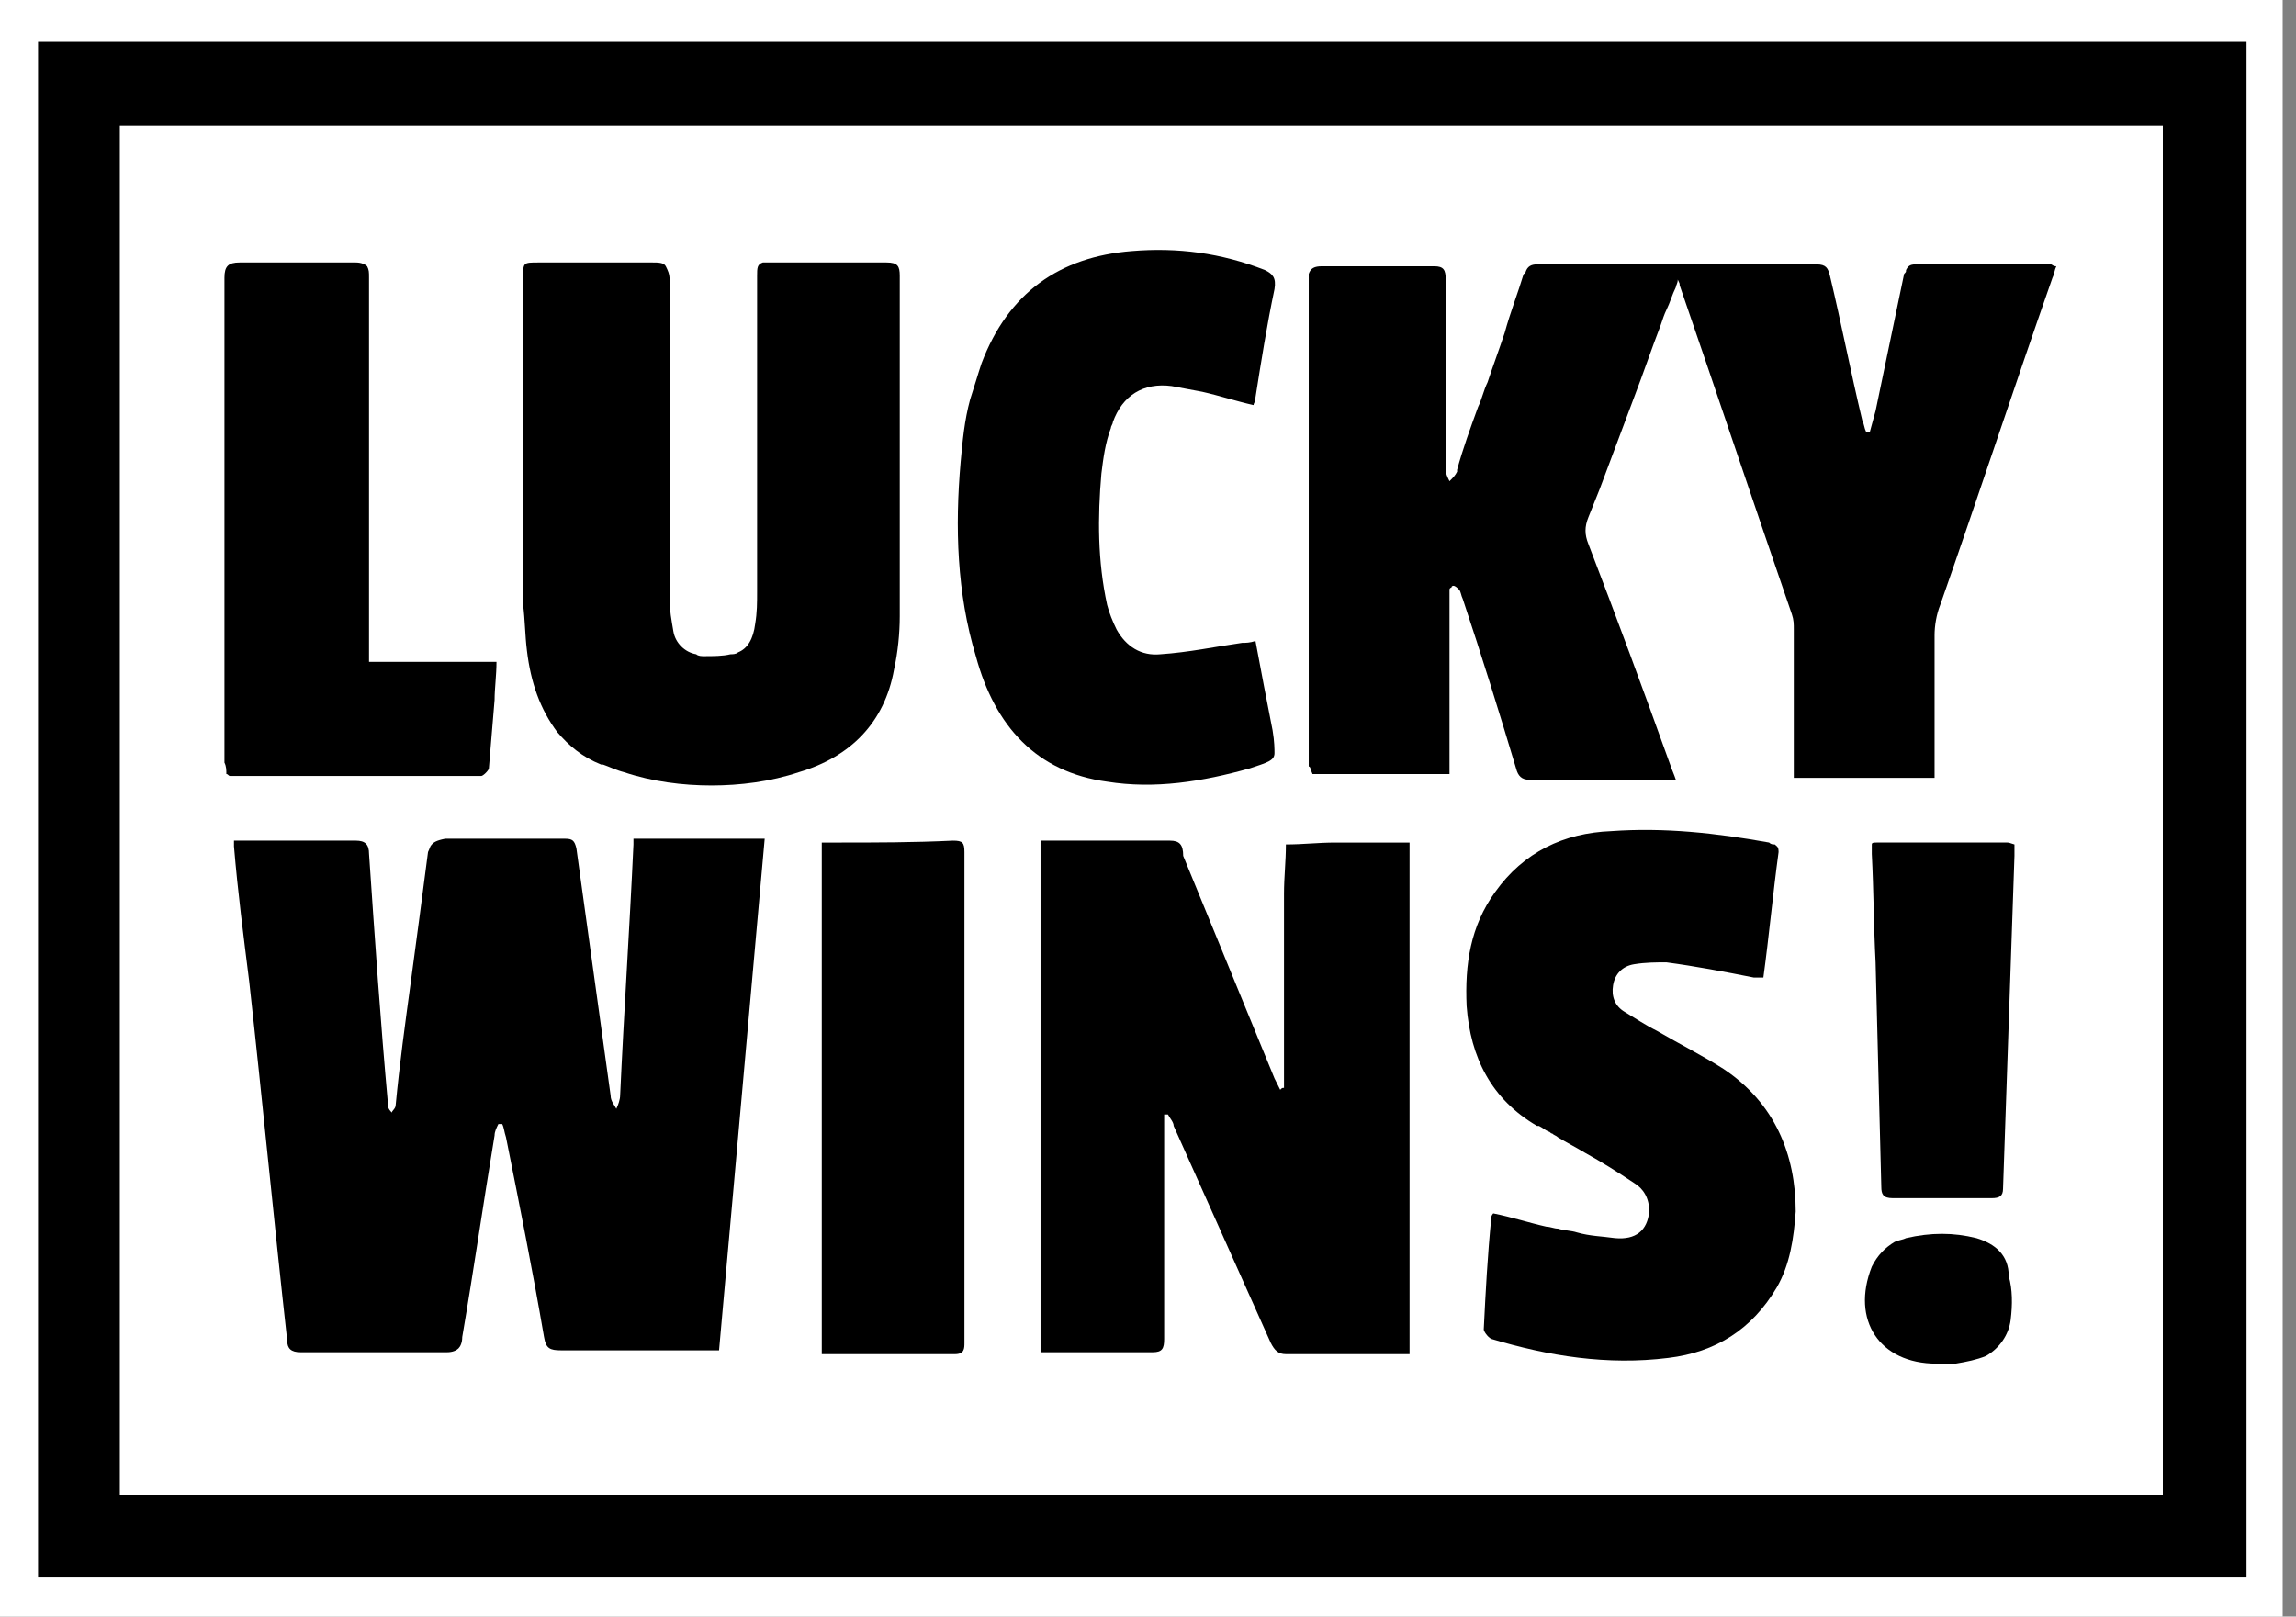 <?xml version="1.0" encoding="utf-8"?>
<svg xmlns="http://www.w3.org/2000/svg" xmlns:xlink="http://www.w3.org/1999/xlink" x="0px" y="0px" viewBox="0 0 142 100" style="enable-background:new 0 0 142 100;">
  <rect x="0" y="0" width="142" height="100" fill="#808080" stroke="none"/>
  <path d="M0 0C0 33.294 0 66.588 0 100C47.059 100 94.118 100 141.176 100C141.176 66.706 141.176 33.412 141.176 0C94.118 0 47.059 0 0 0Z" fill="white"/>
  <path d="M81.176 47.883H89.647C89.647 47.53 89.647 47.295 89.647 47.059C89.647 43.648 89.647 40.236 89.647 36.942C89.647 36.824 89.647 36.589 89.647 36.471C89.647 36.471 89.647 36.353 89.764 36.353C89.764 36.236 89.882 36.236 89.882 36.236C90 36.236 90.117 36.353 90.235 36.471C90.353 36.589 90.353 36.824 90.47 37.059C91.647 40.589 92.706 44.001 93.764 47.53C93.882 48.001 94.117 48.236 94.588 48.236C97.294 48.236 100.117 48.236 102.823 48.236C103.059 48.236 103.294 48.236 103.647 48.236C103.529 47.883 103.412 47.648 103.294 47.295C101.647 42.706 100 38.236 98.235 33.648C98 33.059 98 32.589 98.235 32.001C98.47 31.412 98.706 30.824 98.941 30.236C99.647 28.354 100.353 26.471 101.059 24.589C101.647 23.059 102.117 21.648 102.706 20.118C102.823 19.765 102.941 19.412 103.059 19.177C103.294 18.706 103.411 18.236 103.647 17.765C103.647 17.648 103.764 17.53 103.764 17.295C103.882 17.53 103.882 17.53 103.882 17.648C106.235 24.471 108.47 31.177 110.823 38.001C110.941 38.353 110.941 38.589 110.941 38.942C110.941 41.765 110.941 44.589 110.941 47.295C110.941 47.53 110.941 47.765 110.941 48.118H119.647V47.177C119.647 44.589 119.647 41.883 119.647 39.295C119.647 38.706 119.764 38.001 120 37.412C122.353 30.706 124.588 23.883 126.941 17.177C127.059 16.942 127.059 16.706 127.176 16.471C126.941 16.471 126.941 16.354 126.823 16.354C124 16.354 121.294 16.354 118.47 16.354C118.117 16.354 118 16.471 117.882 16.706C117.882 16.824 117.882 16.824 117.764 16.942C117.176 19.765 116.588 22.589 116 25.412C115.882 25.883 115.764 26.236 115.647 26.706C115.529 26.706 115.411 26.706 115.411 26.706C115.294 26.471 115.294 26.236 115.176 26.001C114.47 23.059 113.882 20.001 113.176 17.059C113.059 16.589 112.941 16.354 112.353 16.354C106.588 16.354 100.823 16.354 95.059 16.354C94.706 16.354 94.47 16.471 94.353 16.824C94.353 16.824 94.353 16.942 94.235 16.942C93.882 18.118 93.412 19.295 93.059 20.589C92.706 21.648 92.353 22.589 92 23.648C91.764 24.118 91.647 24.706 91.412 25.177C90.941 26.471 90.47 27.765 90.117 29.059C90.117 29.059 90.117 29.059 90.117 29.177C90 29.412 89.882 29.53 89.647 29.765C89.529 29.53 89.412 29.295 89.412 29.059C89.412 28.824 89.412 28.589 89.412 28.471C89.412 24.706 89.412 21.059 89.412 17.295C89.412 16.706 89.294 16.471 88.706 16.471C86.353 16.471 84 16.471 81.764 16.471C81.294 16.471 81.059 16.589 80.941 16.942C80.941 17.059 80.941 17.177 80.941 17.295C80.941 27.295 80.941 37.412 80.941 47.412C81.059 47.412 81.059 47.648 81.176 47.883Z" fill="black"/>
  <path d="M26.706 52.235C26.588 52.352 26.588 52.47 26.471 52.705C26.118 55.411 25.765 58.117 25.412 60.705C25.059 63.294 24.706 65.882 24.471 68.352C24.471 68.588 24.235 68.705 24.235 68.823C24 68.588 24 68.47 24 68.352C23.529 63.176 23.177 57.999 22.824 52.823C22.824 52.235 22.588 51.999 22 51.999C19.647 51.999 17.294 51.999 15.059 51.999C14.824 51.999 14.706 51.999 14.471 51.999C14.471 52.117 14.471 52.235 14.471 52.352C14.706 55.176 15.059 57.882 15.412 60.705C16.235 68.117 16.941 75.529 17.765 82.941C17.765 83.411 18 83.647 18.588 83.647C21.647 83.647 24.706 83.647 27.647 83.647C28 83.647 28.235 83.529 28.353 83.411C28.471 83.294 28.588 83.058 28.588 82.705C29.294 78.588 29.883 74.47 30.588 70.235C30.588 69.999 30.706 69.764 30.824 69.529C30.941 69.529 30.941 69.529 31.059 69.529C31.177 69.764 31.177 69.999 31.294 70.352C32.118 74.47 32.941 78.588 33.647 82.705C33.765 83.411 34 83.529 34.706 83.529C37.647 83.529 40.588 83.529 43.647 83.529C43.883 83.529 44.118 83.529 44.471 83.529C45.412 72.941 46.353 62.47 47.294 51.882H39.177C39.177 51.999 39.177 52.117 39.177 52.235C38.941 57.411 38.588 62.588 38.353 67.764C38.353 67.999 38.235 68.352 38.118 68.588C38 68.352 37.765 68.117 37.765 67.764C37.059 62.705 36.353 57.529 35.647 52.47C35.529 51.999 35.412 51.882 34.941 51.882C32.471 51.882 30 51.882 27.529 51.882C26.941 51.999 26.824 52.117 26.706 52.235Z" fill="black"/>
  <path d="M72.353 52C72 52 71.529 52 71.177 52C69.177 52 67.177 52 65.177 52C64.941 52 64.706 52 64.353 52V83.647C64.588 83.647 64.824 83.647 65.059 83.647C67.177 83.647 69.294 83.647 71.294 83.647C71.882 83.647 72 83.412 72 82.823C72 78.471 72 74.118 72 69.765C72 69.529 72 69.294 72 68.941C72.118 68.941 72.118 68.941 72.235 68.941C72.353 69.177 72.588 69.412 72.588 69.647C74.588 74.118 76.588 78.588 78.588 83.059C78.824 83.529 79.059 83.765 79.529 83.765C79.765 83.765 79.882 83.765 80.118 83.765C82.235 83.765 84.353 83.765 86.471 83.765C86.706 83.765 86.941 83.765 87.177 83.765V52.118C85.765 52.118 84.353 52.118 82.941 52.118C82.824 52.118 82.706 52.118 82.588 52.118C81.529 52.118 80.588 52.235 79.529 52.235C79.529 53.294 79.412 54.235 79.412 55.294C79.412 59.059 79.412 62.706 79.412 66.471C79.412 66.706 79.412 67.059 79.412 67.294C79.294 67.294 79.294 67.294 79.177 67.412C79.059 67.177 78.941 66.941 78.824 66.706C76.941 62.118 75.059 57.529 73.177 52.941C73.177 52.235 72.941 52 72.353 52Z" fill="black"/>
  <path d="M32.588 40.235C32.824 42.235 33.412 43.882 34.471 45.294C35.177 46.118 36 46.824 37.177 47.294C37.177 47.294 37.177 47.294 37.294 47.294C37.647 47.412 38.118 47.647 38.588 47.765C40.353 48.353 42.235 48.588 44 48.588C45.765 48.588 47.647 48.353 49.412 47.765C52.588 46.824 54.706 44.706 55.294 41.412C55.529 40.353 55.647 39.176 55.647 38.118C55.647 34.706 55.647 31.412 55.647 28C55.647 24.353 55.647 20.706 55.647 17.059C55.647 16.471 55.529 16.235 54.824 16.235C54.706 16.235 54.706 16.235 54.588 16.235C52.235 16.235 49.882 16.235 47.529 16.235C47.412 16.235 47.177 16.235 47.177 16.235C46.824 16.353 46.824 16.588 46.824 17.059C46.824 23.529 46.824 30.118 46.824 36.588C46.824 37.294 46.824 37.882 46.706 38.588C46.588 39.529 46.235 40.118 45.647 40.353C45.529 40.471 45.294 40.471 45.177 40.471C44.706 40.588 44.118 40.588 43.529 40.588C43.412 40.588 43.177 40.588 43.059 40.471C42.353 40.353 41.765 39.765 41.647 39.059C41.529 38.353 41.412 37.765 41.412 37.059C41.412 30.471 41.412 23.882 41.412 17.294C41.412 16.941 41.294 16.706 41.177 16.471C41.059 16.235 40.706 16.235 40.353 16.235C38 16.235 35.647 16.235 33.294 16.235C32.353 16.235 32.353 16.235 32.353 17.177C32.353 23.882 32.353 30.706 32.353 37.412C32.471 38.353 32.471 39.294 32.588 40.235Z" fill="black"/>
  <path d="M106.588 66.118C105.294 65.294 103.882 64.588 102.471 63.764C101.765 63.412 101.059 62.941 100.471 62.588C99.882 62.235 99.647 61.647 99.765 60.941C99.882 60.235 100.353 59.764 101.059 59.647C101.765 59.529 102.471 59.529 103.059 59.529C104.824 59.764 106.706 60.117 108.471 60.47C108.588 60.47 108.824 60.47 109.059 60.47C109.412 57.882 109.647 55.294 110 52.706C110 52.353 109.882 52.353 109.765 52.235C109.647 52.235 109.529 52.235 109.412 52.117C106.118 51.529 102.941 51.176 99.647 51.412C96.706 51.529 94.235 52.706 92.471 55.176C90.941 57.294 90.588 59.647 90.706 62.235C90.941 65.412 92.235 68 95.059 69.647H95.177C95.412 69.764 95.529 69.882 95.765 70C95.882 70 95.882 70.118 96 70.118C96.118 70.235 96.235 70.235 96.353 70.353C96.941 70.706 97.412 70.941 98 71.294C99.059 71.882 100 72.47 101.059 73.176C101.647 73.529 102 74.118 102 74.941C101.882 76.118 101.176 76.706 99.882 76.588C99.059 76.47 98.353 76.47 97.529 76.235C97.177 76.118 96.706 76.118 96.353 76C96.118 76 95.882 75.882 95.647 75.882C94.588 75.647 93.529 75.294 92.353 75.059C92.235 75.176 92.235 75.294 92.235 75.294C92 77.647 91.882 79.882 91.765 82.235C91.765 82.353 92 82.706 92.235 82.823C95.765 83.882 99.412 84.47 103.176 84C106.118 83.647 108.353 82.235 109.882 79.647C110.706 78.235 110.941 76.588 111.059 74.941C111.059 71.412 109.765 68.235 106.588 66.118Z" fill="black"/>
  <path d="M68.471 48.353C71.412 48.824 74.353 48.353 77.294 47.53C78.353 47.177 78.824 47.059 78.824 46.589C78.824 46.353 78.824 45.883 78.706 45.177C78.353 43.412 78 41.53 77.647 39.647C77.294 39.765 77.059 39.765 76.824 39.765C75.177 40 73.529 40.353 71.765 40.471C70.588 40.589 69.647 40 69.059 38.941C68.824 38.471 68.588 37.883 68.471 37.412C67.882 34.706 67.882 32 68.118 29.294C68.235 28.353 68.353 27.412 68.706 26.471C68.706 26.353 68.824 26.235 68.824 26.118C69.412 24.471 70.706 23.647 72.471 23.883C73.059 24 73.765 24.118 74.353 24.235C75.412 24.471 76.471 24.824 77.529 25.059C77.529 24.941 77.647 24.824 77.647 24.706C77.647 24.706 77.647 24.706 77.647 24.588C78 22.353 78.353 20.118 78.824 17.883C78.941 17.177 78.706 16.941 78.235 16.706C75.529 15.647 72.824 15.294 70 15.53C65.529 15.883 62.353 18.118 60.706 22.471C60.471 23.177 60.235 24 60 24.706C59.647 26 59.529 27.294 59.412 28.588C59.059 32.589 59.177 36.706 60.353 40.589C61.529 44.941 64.118 47.765 68.471 48.353Z" fill="black"/>
  <path d="M14 47.882C14.118 47.882 14.118 48 14.235 48C19.412 48 24.588 48 29.765 48C29.882 48 30.235 47.647 30.235 47.529C30.353 46.118 30.471 44.706 30.588 43.294C30.588 42.588 30.706 41.765 30.706 40.941H22.823C22.823 40.471 22.823 40.235 22.823 39.882C22.823 32.353 22.823 24.706 22.823 17.177C22.823 16.824 22.823 16.706 22.706 16.471C22.588 16.353 22.353 16.235 22 16.235C19.647 16.235 17.294 16.235 14.823 16.235C14.118 16.235 13.882 16.471 13.882 17.177C13.882 27.177 13.882 37.176 13.882 47.176C14 47.412 14 47.647 14 47.882Z" fill="black"/>
  <path d="M51.883 52.118C51.765 52.118 51.765 52.118 51.883 52.118C51.53 52.118 51.177 52.118 50.824 52.118V83.765C50.941 83.765 51.059 83.765 51.177 83.765C51.883 83.765 52.471 83.765 53.177 83.765C53.883 83.765 54.471 83.765 55.177 83.765C56.471 83.765 57.765 83.765 59.059 83.765C59.647 83.765 59.647 83.412 59.647 83.059C59.647 72.941 59.647 62.824 59.647 52.706C59.647 52.118 59.53 52 58.941 52C56.471 52.118 54.118 52.118 51.883 52.118Z" fill="black"/>
  <path d="M124.118 52.117C121.412 52.117 118.823 52.117 116.118 52.117C115.882 52.117 115.765 52.117 115.765 52.235V52.352V52.47V52.588V52.705C115.765 52.705 115.765 52.705 115.765 52.823C115.882 55.058 115.882 57.294 116 59.529C116.118 64.117 116.235 68.823 116.353 73.411C116.353 73.882 116.471 74.117 117.059 74.117C119.059 74.117 121.059 74.117 123.059 74.117C123.059 74.117 123.059 74.117 123.176 74.117C123.647 74.117 123.882 73.999 123.882 73.529C124.118 66.705 124.353 59.764 124.588 52.941C124.588 52.705 124.588 52.47 124.588 52.235C124.235 52.117 124.235 52.117 124.118 52.117Z" fill="black"/>
  <path d="M122.235 76.588C120.823 76.235 119.412 76.235 117.882 76.588C117.647 76.706 117.412 76.706 117.176 76.823C116.588 77.176 116.118 77.647 115.765 78.353C114.47 81.647 116.235 84.353 119.765 84.353C119.882 84.353 119.882 84.353 120 84.353C120.353 84.353 120.706 84.353 120.941 84.353C121.647 84.235 122.235 84.117 122.823 83.882C123.647 83.412 124.235 82.588 124.353 81.647C124.47 80.706 124.47 79.764 124.235 78.941C124.235 77.647 123.412 76.941 122.235 76.588Z" fill="black"/>
  <path d="M138 2.588C136.705 2.588 135.529 2.588 134.235 2.588C91.764 2.588 49.411 2.588 6.941 2.588C5.647 2.588 4.47 2.588 3.176 2.588H2.353V3.529C2.353 4.823 2.353 6 2.353 7.294C2.353 35.764 2.353 64.353 2.353 92.823C2.353 94.117 2.353 95.294 2.353 96.588V97.529H3.294C4.47 97.529 5.764 97.529 6.941 97.529C49.411 97.529 91.764 97.529 134.235 97.529C135.529 97.529 136.705 97.529 138 97.529H138.941V96.588C138.941 95.294 138.941 94.117 138.941 92.823C138.941 64.353 138.941 35.764 138.941 7.294C138.941 6 138.941 4.823 138.941 3.529V2.588H138ZM133.882 92.47H7.411V7.764H133.764V92.47H133.882Z" fill="black"/>
</svg>